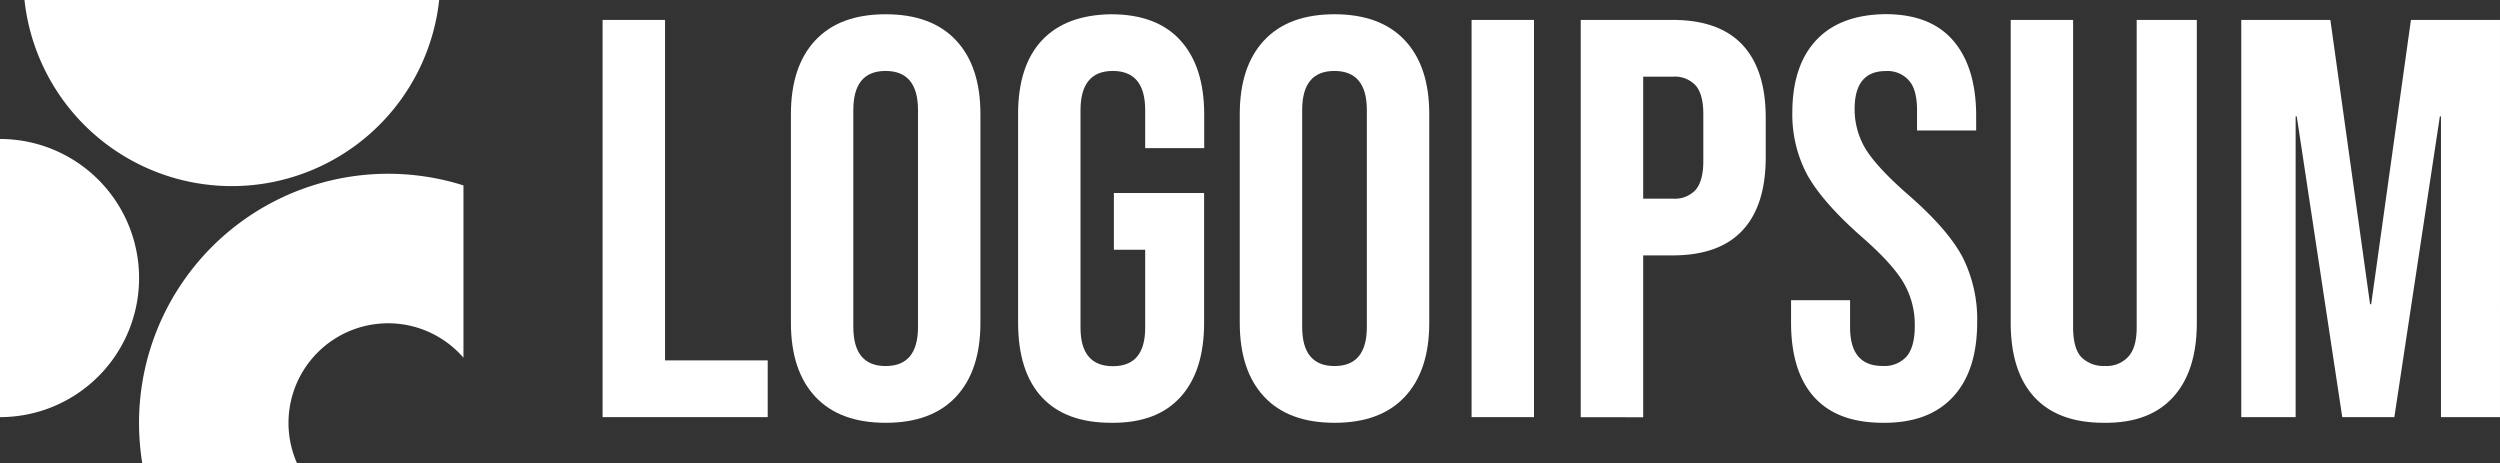 <svg id="Layer_1" data-name="Layer 1" xmlns="http://www.w3.org/2000/svg" viewBox="0 0 494.33 91.64"><rect x="0" y="0" width="494.33" height="91.64" fill="#333333" stroke="none"/><title>light-2</title><path d="M121.9,108.21h12.35v67.32h20.3v11.22H121.9Z" transform="translate(-2.75 -104.27)" style="fill:#fff"/><path d="M177.87,187.87q-9.09,0-13.91-5.16t-4.82-14.59V126.83q0-9.42,4.82-14.58t13.91-5.16q9.09,0,13.92,5.16t4.82,14.58v41.29q0,9.42-4.82,14.59T177.87,187.87Zm0-11.22q6.4,0,6.4-7.74V126.05q0-7.74-6.4-7.75t-6.39,7.75v42.86Q171.48,176.65,177.87,176.65Z" transform="translate(-2.75 -104.27)" style="fill:#fff"/><path d="M222.46,187.87q-9,0-13.69-5.05t-4.71-14.7V126.83q0-9.54,4.71-14.58t13.69-5.16q9,0,13.69,5.16t4.71,14.58v6.73H229.19v-7.51q0-7.74-6.39-7.75t-6.4,7.75v43q0,7.62,6.4,7.63t6.39-7.63V153.65H223V142.43h17.84v25.69q0,9.54-4.71,14.7T222.46,187.87Z" transform="translate(-2.75 -104.27)" style="fill:#fff"/><path d="M266.62,187.87q-9.09,0-13.91-5.16t-4.82-14.59V126.83q0-9.42,4.82-14.58t13.91-5.16q9.09,0,13.92,5.16t4.82,14.58v41.29q0,9.42-4.82,14.59T266.62,187.87Zm0-11.22q6.4,0,6.4-7.74V126.05q0-7.74-6.4-7.75t-6.39,7.75v42.86Q260.23,176.65,266.62,176.65Z" transform="translate(-2.75 -104.27)" style="fill:#fff"/><path d="M293.73,108.21h12.34v78.54H293.73Z" transform="translate(-2.75 -104.27)" style="fill:#fff"/><path d="M315.31,108.21h18.18q9.19,0,13.8,4.93t4.6,14.48v7.74q0,9.54-4.6,14.47t-13.8,4.94h-5.83v32H315.31Zm18.18,35.34a5.63,5.63,0,0,0,4.49-1.68c1-1.13,1.57-3,1.57-5.73v-9.31q0-4-1.57-5.72a5.63,5.63,0,0,0-4.49-1.68h-5.83v24.12Z" transform="translate(-2.75 -104.27)" style="fill:#fff"/><path d="M375.08,187.87q-9,0-13.58-5.05t-4.6-14.7v-4.49h11.67V169q0,7.62,6.39,7.63a5.93,5.93,0,0,0,4.72-1.8q1.68-1.9,1.68-6.06a16.4,16.4,0,0,0-2.24-8.64q-2.25-3.81-8.31-9.08-7.62-6.73-10.66-12.12a25.25,25.25,0,0,1-3-12.34q0-9.31,4.71-14.36t13.69-5.16q8.85,0,13.35,5.16t4.6,14.58v3.26H381.81v-4c0-2.7-.52-4.64-1.57-5.84a5.62,5.62,0,0,0-4.6-1.91q-6.18,0-6.17,7.52a15.18,15.18,0,0,0,2.24,8q2.35,3.71,8.42,9,7.74,6.74,10.66,12.23a27.23,27.23,0,0,1,2.91,12.91q0,9.65-4.82,14.81T375.08,187.87Z" transform="translate(-2.75 -104.27)" style="fill:#fff"/><path d="M418.73,187.87q-9,0-13.69-5.05t-4.71-14.7V108.21h12.34V169c0,2.69.52,4.64,1.57,5.83a6.14,6.14,0,0,0,4.71,1.8,5.77,5.77,0,0,0,4.6-1.8c1.13-1.19,1.69-3.14,1.69-5.83V108.21h11.89v59.91q0,9.54-4.71,14.7T418.73,187.87Z" transform="translate(-2.75 -104.27)" style="fill:#fff"/><path d="M497.08,186.75H485.41V127.28h-.22l-9,59.47H465.89l-9-59.47h-.22v59.47H445.92V108.21h17.62l7.85,56.21h.22l7.86-56.21h17.61" transform="translate(-2.75 -104.27)" style="fill:#fff"/><path d="M2.75,151a8.25,8.25,0,1,1,0,16.49" transform="translate(-2.75 -104.27)" style="fill:#726bea"/><path d="M2.75,186.75a27.5,27.5,0,0,0,0-55" transform="translate(-2.75 -104.27)" style="fill:#fff"/><path d="M61.5,195.91A19.7,19.7,0,0,1,94.39,175V140.93a49.27,49.27,0,0,0-64.15,47,50.46,50.46,0,0,0,.65,8" transform="translate(-2.75 -104.27)" style="fill:#fff"/><path d="M60.07,104.27a12.38,12.38,0,0,1-23,0" transform="translate(-2.75 -104.27)" style="fill:#fff"/><path d="M7.59,104.27a41.24,41.24,0,0,0,82,0" transform="translate(-2.75 -104.27)" style="fill:#fff"/></svg>